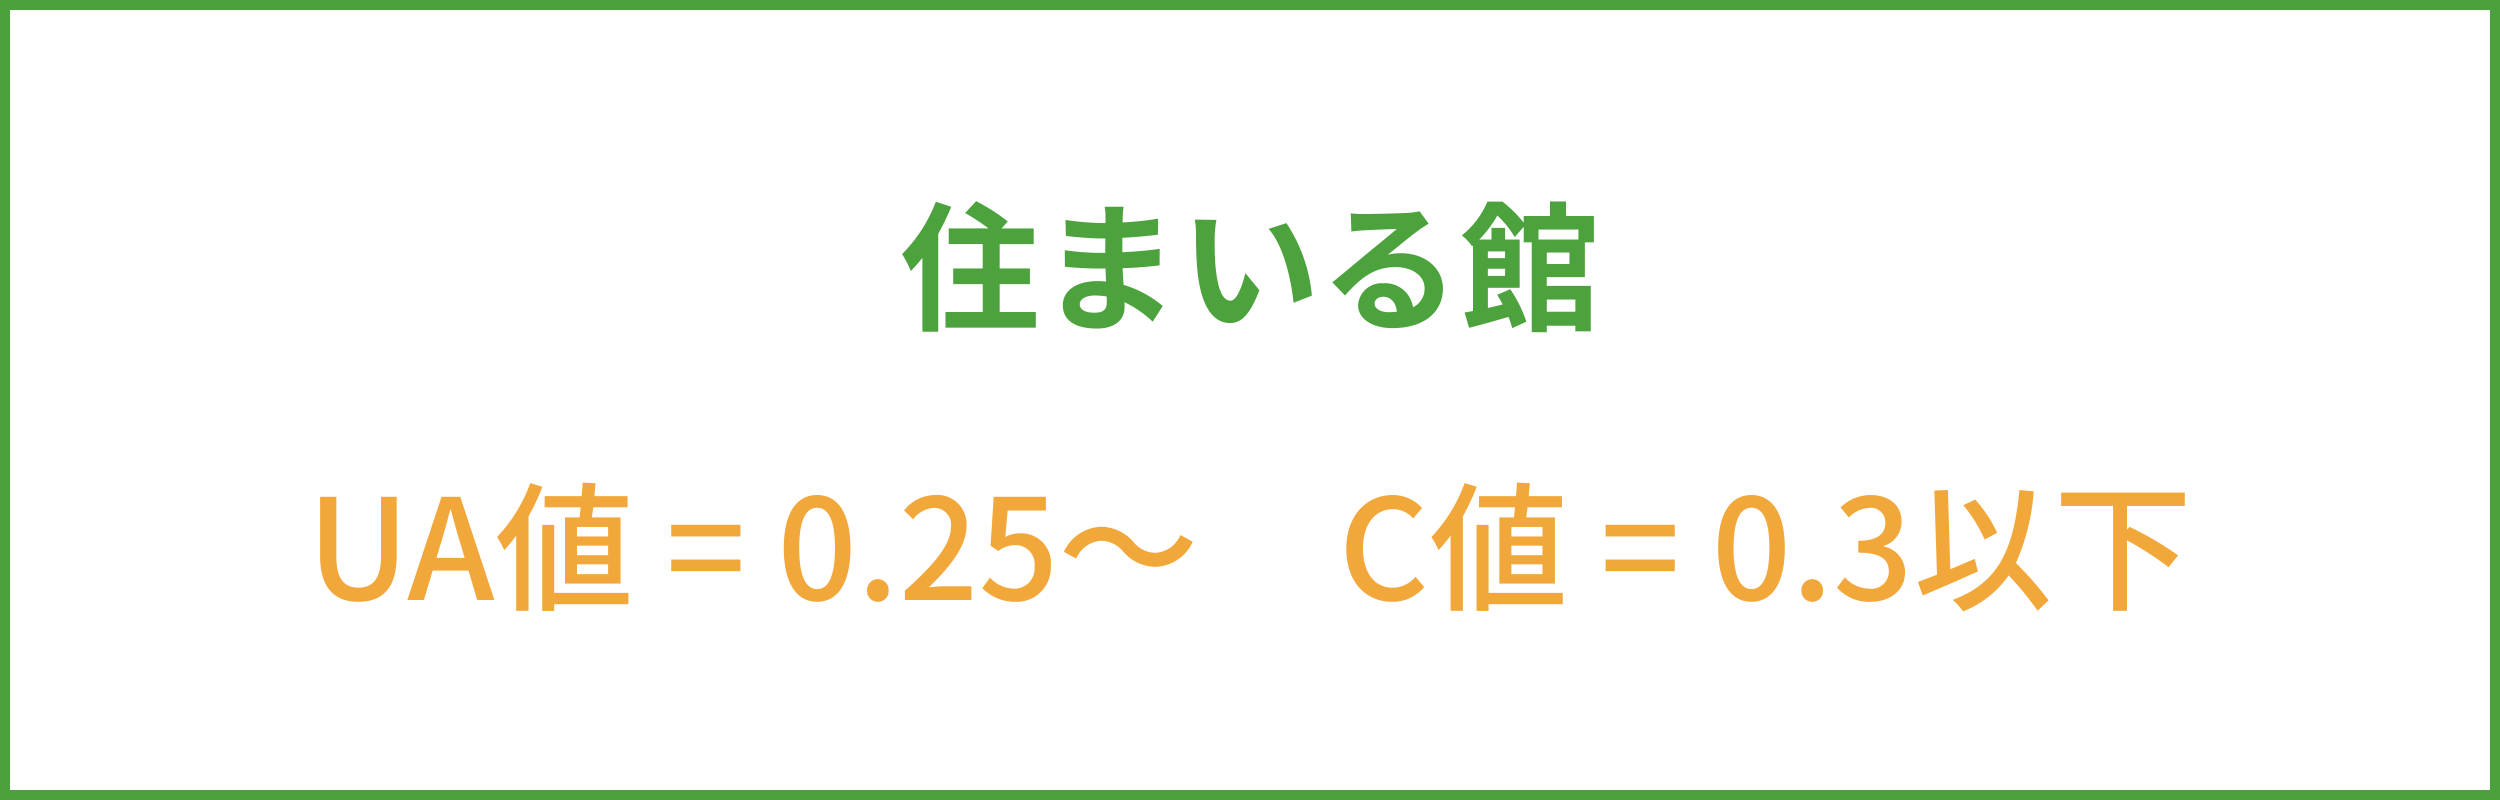 <svg xmlns="http://www.w3.org/2000/svg" width="250" height="80" viewBox="0 0 250 80">
  <g id="グループ_126" data-name="グループ 126" transform="translate(-844 -3190)">
    <g id="長方形_187" data-name="長方形 187" transform="translate(844 3190)" fill="#fff" stroke="#4ba13b" stroke-width="1">
      <rect width="250" height="80" stroke="none"/>
      <rect x="0.5" y="0.5" width="249" height="79" fill="none"/>
    </g>
    <path id="パス_20" data-name="パス 20" d="M-31.416-11.83A14.9,14.9,0,0,1-34.79-6.594,10.785,10.785,0,0,1-33.922-4.9,13.637,13.637,0,0,0-32.76-6.216V1.176h1.582v-9.8a22.7,22.7,0,0,0,1.3-2.7ZM-25.032-.8V-3.584h3.024V-5.152h-3.024V-7.588h3.4V-9.156h-3.206l.616-.7a19.6,19.6,0,0,0-3.164-2.03L-28.49-10.7a21.036,21.036,0,0,1,2.338,1.54h-3.976v1.568h3.4v2.436H-29.68v1.568h2.954V-.8H-30.45V.77h9.03V-.8Zm8.008-.784c0-.476.546-.868,1.54-.868a7.775,7.775,0,0,1,1.148.1c.014.252.014.448.014.6,0,.812-.49,1.022-1.232,1.022C-16.52-.728-17.024-1.05-17.024-1.582Zm4.382-9.744h-1.89a5.628,5.628,0,0,1,.084.966V-9.7h-.546a26.138,26.138,0,0,1-3.458-.308l.042,1.6a32.183,32.183,0,0,0,3.43.252h.518c-.014.476-.014.98-.014,1.442h-.672a24.738,24.738,0,0,1-3.374-.266l.014,1.652c.924.112,2.52.182,3.332.182h.728c.014.42.028.868.056,1.3-.28-.028-.574-.042-.868-.042-2.156,0-3.458.994-3.458,2.408C-18.718,0-17.542.854-15.3.854c1.848,0,2.758-.924,2.758-2.114,0-.154,0-.322-.014-.518A10.731,10.731,0,0,1-9.73.168L-8.722-1.4a10.961,10.961,0,0,0-3.92-2.114c-.042-.56-.07-1.134-.1-1.666,1.344-.042,2.436-.14,3.7-.28l.014-1.652c-1.134.154-2.324.266-3.738.336V-8.218c1.358-.07,2.632-.2,3.556-.308l.014-1.61a29.342,29.342,0,0,1-3.542.378c0-.224,0-.434.014-.574A9.455,9.455,0,0,1-12.642-11.326ZM-3.36-10.01l-2.156-.028A8.51,8.51,0,0,1-5.4-8.61c0,.854.014,2.492.154,3.78C-4.858-1.078-3.528.308-1.988.308c1.12,0,2-.854,2.926-3.29L-.462-4.69c-.266,1.12-.826,2.758-1.484,2.758-.882,0-1.3-1.386-1.5-3.4-.084-1.008-.1-2.058-.084-2.968A11.327,11.327,0,0,1-3.36-10.01Zm7,.322-1.778.574C3.388-7.378,4.13-3.976,4.354-1.722l1.834-.714A15.556,15.556,0,0,0,3.64-9.688Zm8.82,8.036c0-.35.336-.672.868-.672.756,0,1.274.588,1.358,1.5a7.309,7.309,0,0,1-.812.042C13.034-.784,12.46-1.134,12.46-1.652Zm-2.38-9.016.056,1.82c.322-.042.77-.084,1.148-.112.742-.042,2.674-.126,3.388-.14-.686.6-2.142,1.778-2.926,2.422-.826.686-2.52,2.114-3.514,2.912L9.506-2.45c1.5-1.708,2.9-2.842,5.04-2.842,1.652,0,2.912.854,2.912,2.114a2.029,2.029,0,0,1-1.162,1.9,2.8,2.8,0,0,0-2.982-2.394,2.346,2.346,0,0,0-2.506,2.184c0,1.4,1.47,2.3,3.416,2.3,3.388,0,5.068-1.75,5.068-3.962,0-2.044-1.806-3.528-4.186-3.528a5.469,5.469,0,0,0-1.33.154c.882-.7,2.352-1.932,3.108-2.464.322-.238.658-.434.98-.644l-.91-1.246a6.117,6.117,0,0,1-1.064.154c-.8.07-3.794.126-4.536.126A9.715,9.715,0,0,1,10.08-10.668ZM32.536-2.044V-.826H29.68V-2.044Zm.308-7v.994h-3.99v-.994Zm-.9,3.444H29.68V-6.748h2.268Zm-6.44-1.26v.672H23.786V-6.86ZM23.786-4.41v-.714h1.722v.714Zm9.7.126V-7.77h.9V-10.4H31.6v-1.456H30V-10.4H27.37v.672a12.173,12.173,0,0,0-2.128-2.114h-1.5a8.634,8.634,0,0,1-2.562,3.388A4.4,4.4,0,0,1,22.2-7.378l.1-.084V-.9c-.308.056-.588.112-.84.154L21.91.784C23.044.49,24.458.1,25.844-.308a9.606,9.606,0,0,1,.378,1.12L27.636.168a13.184,13.184,0,0,0-1.61-3.248l-1.3.56q.273.462.546.966c-.5.126-1.008.238-1.484.35V-3.22h3.178V-8.05H25.508V-9.212H24.15V-8.05H22.932a11.8,11.8,0,0,0,1.806-2.394,10.019,10.019,0,0,1,1.736,2.156l.9-1.036V-7.77h.8V1.218H29.68V.574h2.856v.56h1.54v-4.55h-4.4v-.868Z" transform="translate(969 3222)" fill="#4ca23c"/>
    <path id="パス_21" data-name="パス 21" d="M-89.152.182c2.282,0,3.822-1.246,3.822-4.606v-5.894H-86.9v6.006c0,2.324-.952,3.08-2.254,3.08s-2.212-.756-2.212-3.08v-6.006h-1.624v5.894C-92.988-1.064-91.434.182-89.152.182ZM-80.934-5.6c.336-1.12.658-2.254.952-3.43h.07c.308,1.162.616,2.31.966,3.43l.406,1.386h-2.814ZM-84.266,0h1.652l.882-2.94h3.584L-77.28,0h1.722l-3.416-10.318H-80.85ZM-64.19-6.356H-67.3v-.952h3.108Zm0,1.876H-67.3v-.952h3.108Zm0,1.89H-67.3v-.98h3.108ZM-68.5-8.26v6.622h5.558V-8.26h-2.87c.042-.308.084-.658.14-1.008h3.43v-1.12h-3.318c.042-.434.084-.882.112-1.288l-1.288-.07c-.028.42-.056.882-.1,1.358h-3.7v1.12h3.6c-.028.35-.07.7-.112,1.008Zm-3.472-3.43A15.561,15.561,0,0,1-75.292-6.3a10.131,10.131,0,0,1,.714,1.316,16.248,16.248,0,0,0,1.2-1.456V1.078h1.232v-9.45a22.6,22.6,0,0,0,1.386-2.954ZM-62.16-.714h-7.42v-6.8h-1.2v8.61h1.2V.42h7.42Zm4.284-5.642h6.916V-7.518h-6.916Zm0,3.472h6.916V-4.046h-6.916ZM-43.288.182c2.016,0,3.332-1.792,3.332-5.376,0-3.556-1.316-5.306-3.332-5.306S-46.62-8.764-46.62-5.194-45.3.182-43.288.182Zm0-1.274c-1.05,0-1.792-1.12-1.792-4.1,0-2.954.742-4.032,1.792-4.032S-41.5-8.148-41.5-5.194C-41.5-2.212-42.238-1.092-43.288-1.092ZM-37.212.182a1.071,1.071,0,0,0,1.078-1.12,1.087,1.087,0,0,0-1.078-1.148A1.087,1.087,0,0,0-38.29-.938,1.071,1.071,0,0,0-37.212.182ZM-34.51,0h6.65V-1.372h-2.576c-.5,0-1.148.042-1.68.1,2.184-2.086,3.766-4.144,3.766-6.132A2.914,2.914,0,0,0-31.458-10.5a4,4,0,0,0-3.136,1.54l.91.9a2.8,2.8,0,0,1,2.03-1.148,1.673,1.673,0,0,1,1.75,1.89c0,1.694-1.568,3.7-4.606,6.384Zm11.116.182a3.4,3.4,0,0,0,3.472-3.57,2.963,2.963,0,0,0-3.136-3.276,2.946,2.946,0,0,0-1.414.364l.238-2.646h3.822v-1.372h-5.222l-.308,4.9.784.518a2.711,2.711,0,0,1,1.652-.588,1.911,1.911,0,0,1,1.96,2.156,2.014,2.014,0,0,1-2.044,2.2A3.3,3.3,0,0,1-26-2.24l-.77,1.05A4.56,4.56,0,0,0-23.394.182ZM-12.67-4.83A4.289,4.289,0,0,0-9.436-3.318a4.251,4.251,0,0,0,3.71-2.506L-6.958-6.5A2.92,2.92,0,0,1-9.422-4.718a2.9,2.9,0,0,1-2.24-1.092A4.289,4.289,0,0,0-14.9-7.322a4.251,4.251,0,0,0-3.71,2.506l1.232.672A2.92,2.92,0,0,1-14.91-5.922,2.9,2.9,0,0,1-12.67-4.83ZM14.21.182A4.069,4.069,0,0,0,17.416-1.3l-.868-1.022a2.981,2.981,0,0,1-2.282,1.092c-1.82,0-2.968-1.5-2.968-3.948,0-2.422,1.232-3.906,3.01-3.906a2.741,2.741,0,0,1,2.016.924L17.206-9.2a3.971,3.971,0,0,0-2.926-1.3c-2.6,0-4.648,2.016-4.648,5.376S11.62.182,14.21.182ZM29.246-6.356H26.138v-.952h3.108Zm0,1.876H26.138v-.952h3.108Zm0,1.89H26.138v-.98h3.108ZM24.934-8.26v6.622h5.558V-8.26h-2.87c.042-.308.084-.658.14-1.008h3.43v-1.12H27.874c.042-.434.084-.882.112-1.288l-1.288-.07c-.028.42-.056.882-.1,1.358H22.9v1.12h3.6c-.028.35-.07.7-.112,1.008Zm-3.472-3.43A15.561,15.561,0,0,1,18.144-6.3a10.13,10.13,0,0,1,.714,1.316,16.248,16.248,0,0,0,1.2-1.456V1.078h1.232v-9.45a22.6,22.6,0,0,0,1.386-2.954ZM31.276-.714h-7.42v-6.8h-1.2v8.61h1.2V.42h7.42ZM35.56-6.356h6.916V-7.518H35.56Zm0,3.472h6.916V-4.046H35.56ZM50.148.182c2.016,0,3.332-1.792,3.332-5.376,0-3.556-1.316-5.306-3.332-5.306s-3.332,1.736-3.332,5.306S48.132.182,50.148.182Zm0-1.274c-1.05,0-1.792-1.12-1.792-4.1,0-2.954.742-4.032,1.792-4.032S51.94-8.148,51.94-5.194C51.94-2.212,51.2-1.092,50.148-1.092ZM56.224.182A1.071,1.071,0,0,0,57.3-.938a1.087,1.087,0,0,0-1.078-1.148A1.087,1.087,0,0,0,55.146-.938,1.071,1.071,0,0,0,56.224.182Zm5.838,0c1.89,0,3.444-1.092,3.444-2.954a2.609,2.609,0,0,0-2.128-2.576v-.07A2.491,2.491,0,0,0,65.156-7.84c0-1.694-1.3-2.66-3.15-2.66a4.343,4.343,0,0,0-2.954,1.246l.84,1.008a3,3,0,0,1,2.058-.966,1.432,1.432,0,0,1,1.582,1.484c0,1.036-.672,1.806-2.7,1.806v1.19c2.324,0,3.052.742,3.052,1.876a1.733,1.733,0,0,1-1.96,1.722,3.33,3.33,0,0,1-2.436-1.134L58.7-1.232A4.277,4.277,0,0,0,62.062.182Zm12.656-6.9a13.388,13.388,0,0,0-2.2-3.332l-1.19.574a13.9,13.9,0,0,1,2.128,3.43Zm-2.24,2.6c-.812.35-1.638.7-2.45,1.036L69.79-11l-1.358.056L68.7-2.534c-.714.28-1.372.532-1.9.728L67.27-.448c1.554-.658,3.612-1.54,5.516-2.408ZM79.856.028A34.915,34.915,0,0,0,76.594-3.7a21.279,21.279,0,0,0,1.778-7.168L76.944-11c-.574,5.894-2.03,9.268-6.678,10.99a6.565,6.565,0,0,1,1.05,1.148,9.984,9.984,0,0,0,4.55-3.6,31.015,31.015,0,0,1,2.9,3.542ZM93.478-9.408v-1.33H81.116v1.33H86.31V1.078H87.7V-5.964a30.791,30.791,0,0,1,4.158,2.688l.952-1.19a32.942,32.942,0,0,0-4.872-2.856l-.238.28V-9.408Z" transform="translate(969 3250)" fill="#f2a73a"/>
  </g>
</svg>
